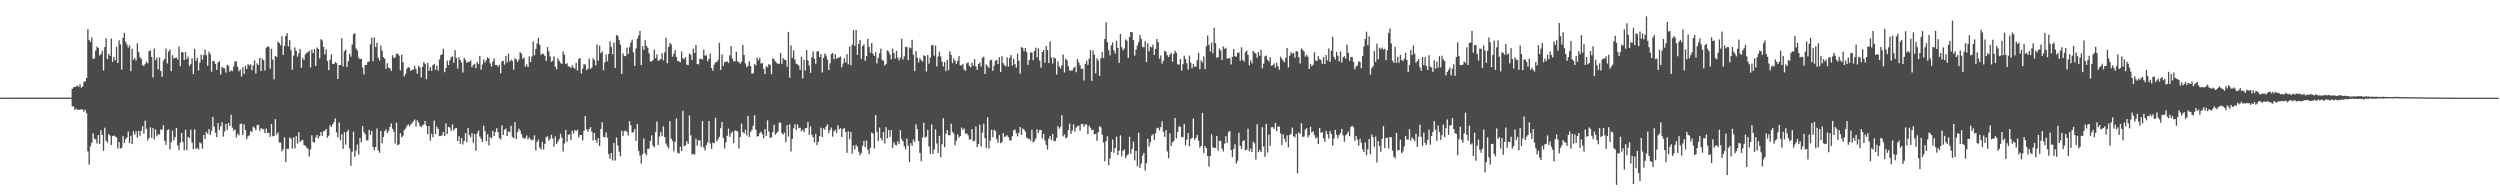 <?xml version="1.0" encoding="UTF-8"?>
<svg xmlns="http://www.w3.org/2000/svg" width="1920" height="150">
  <path d="M0 74.999h1v1.000H0zM1 74.998h1v1.000H1zM2 74.996h1v1.000H2zM3 74.996h1v1.000H3zM4 74.993h1v1.000H4zM5 74.976h1v1.000H5zM6 74.959h1v1.000H6zM7 74.955h1v1.000H7zM8 74.949h1v1.000H8zM9 74.952h1v1.000H9zM10 74.961h1v1.000H10zM11 74.967h1v1.000H11zM12 74.956h1v1.000H12zM13 74.960h1v1.000H13zM14 74.961h1v1.000H14zM15 74.967h1v1.000H15zM16 74.964h1v1.000H16zM17 74.956h1v1.000H17zM18 74.969h1v1.000H18zM19 74.960h1v1.000H19zM20 74.968h1v1.000H20zM21 74.962h1v1.000H21zM22 74.966h1v1.000H22zM23 74.963h1v1.000H23zM24 74.967h1v1.000H24zM25 74.960h1v1.000H25zM26 74.965h1v1.000H26zM27 74.967h1v1.000H27zM28 74.965h1v1.000H28zM29 74.971h1v1.000H29zM30 74.963h1v1.000H30zM31 74.967h1v1.000H31zM32 74.963h1v1.000H32zM33 74.960h1v1.000H33zM34 74.965h1v1.000H34zM35 74.965h1v1.000H35zM36 74.962h1v1.000H36zM37 74.966h1v1.000H37zM38 74.962h1v1.000H38zM39 74.963h1v1.000H39zM40 74.961h1v1.000H40zM41 74.965h1v1.000H41zM42 74.965h1v1.000H42zM43 74.960h1v1.000H43zM44 74.964h1v1.000H44zM45 74.961h1v1.000H45zM46 74.963h1v1.000H46zM47 74.962h1v1.000H47zM48 74.958h1v1.000H48zM49 74.967h1v1.000H49zM50 74.963h1v1.000H50zM51 74.968h1v1.000H51zM52 74.964h1v1.000H52zM53 74.961h1v1.000H53zM54 74.943h1v1.000H54zM55 68.298h1v13.430H55zM56 66.989h1v14.728H56zM57 66.772h1v17.676H57zM58 66.465h1v16.908H58zM59 65.711h1v18.523H59zM60 66.648h1v17.813H60zM61 64.713h1v19.356H61zM62 67.291h1v16.815H62zM63 66.406h1v17.613H63zM64 63.049h1v22.717H64zM65 62.409h1v21.893H65zM66 59.880h1v27.141H66zM67 22.374h1v93.887H67zM68 30.760h1v95.642H68zM69 32.281h1v79.980H69zM70 28.814h1v80.965H70zM71 45.188h1v57.182H71zM72 45.015h1v61.398H72zM73 38.732h1v68.438H73zM74 35.741h1v74.499H74zM75 36.838h1v66.886H75zM76 42.659h1v67.990H76zM77 41.607h1v58.463H77zM78 38.990h1v64.545H78zM79 54.110h1v61.762H79zM80 36.207h1v61.911H80zM81 29.409h1v78.694H81zM82 45.535h1v63.958H82zM83 41.305h1v61.642H83zM84 42.975h1v61.088H84zM85 29.693h1v81.689H85zM86 47.443h1v56.990H86zM87 43.627h1v60.436H87zM88 46.257h1v58.547H88zM89 35.958h1v69.615H89zM90 48.423h1v65.608H90zM91 30.949h1v78.126H91zM92 34.000h1v80.180H92zM93 53.442h1v60.086H93zM94 29.061h1v75.511H94zM95 25.236h1v84.621H95zM96 32.098h1v74.824H96zM97 34.140h1v71.456H97zM98 36.558h1v64.432H98zM99 34.761h1v75.011H99zM100 54.701h1v49.521H100zM101 37.396h1v73.267H101zM102 45.857h1v54.785H102zM103 44.502h1v58.961H103zM104 46.446h1v54.488H104zM105 33.335h1v72.338H105zM106 39.853h1v60.710H106zM107 43.667h1v60.650H107zM108 45.231h1v55.349H108zM109 50.038h1v46.836H109zM110 50.752h1v51.947H110zM111 49.001h1v43.662H111zM112 47.321h1v51.654H112zM113 48.660h1v59.240H113zM114 39.325h1v66.595H114zM115 38.714h1v59.110H115zM116 43.677h1v62.156H116zM117 59.521h1v38.829H117zM118 37.316h1v69.698H118zM119 46.287h1v53.160H119zM120 44.295h1v60.430H120zM121 53.324h1v49.788H121zM122 44.110h1v59.211H122zM123 54.454h1v44.949H123zM124 58.922h1v40.723H124zM125 46.620h1v49.508H125zM126 45.197h1v62.951H126zM127 37.293h1v73.960H127zM128 48.649h1v51.269H128zM129 39.607h1v59.662H129zM130 38.005h1v76.814H130zM131 54.669h1v54.632H131zM132 42.326h1v57.972H132zM133 45.024h1v62.829H133zM134 44.449h1v60.889H134zM135 44.073h1v54.113H135zM136 45.864h1v65.844H136zM137 35.794h1v79.501H137zM138 50.815h1v58.770H138zM139 40.004h1v62.136H139zM140 40.172h1v68.910H140zM141 46.125h1v69.301H141zM142 40.019h1v59.663H142zM143 45.355h1v70.002H143zM144 43.391h1v61.714H144zM145 50.751h1v55.268H145zM146 49.231h1v50.248H146zM147 44.696h1v64.835H147zM148 56.877h1v57.723H148zM149 37.647h1v61.716H149zM150 46.737h1v67.764H150zM151 44.338h1v69.196H151zM152 54.072h1v60.772H152zM153 48.097h1v61.244H153zM154 41.970h1v68.197H154zM155 45.803h1v68.350H155zM156 42.174h1v61.516H156zM157 38.108h1v68.665H157zM158 42.520h1v58.793H158zM159 50.471h1v52.448H159zM160 39.723h1v59.373H160zM161 41.733h1v61.850H161zM162 54.966h1v45.411H162zM163 46.833h1v42.985H163zM164 46.967h1v50.307H164zM165 49.077h1v52.923H165zM166 53.767h1v51.547H166zM167 48.026h1v46.481H167zM168 46.932h1v52.949H168zM169 57.227h1v39.830H169zM170 51.342h1v42.497H170zM171 52.289h1v52.640H171zM172 52.480h1v48.631H172zM173 55.735h1v39.515H173zM174 49.700h1v50.220H174zM175 50.615h1v43.864H175zM176 55.153h1v41.583H176zM177 53.986h1v34.163H177zM178 54.662h1v43.431H178zM179 51.033h1v49.280H179zM180 46.925h1v52.529H180zM181 47.411h1v58.157H181zM182 51.303h1v51.414H182zM183 54.715h1v49.277H183zM184 53.316h1v42.017H184zM185 58.781h1v36.039H185zM186 51.622h1v52.140H186zM187 56.737h1v38.762H187zM188 50.508h1v49.344H188zM189 52.997h1v53.865H189zM190 49.195h1v55.550H190zM191 50.223h1v53.787H191zM192 49.408h1v51.268H192zM193 53.954h1v47.546H193zM194 50.275h1v46.965H194zM195 46.371h1v51.718H195zM196 56.416h1v43.681H196zM197 48.577h1v47.471H197zM198 49.915h1v45.934H198zM199 44.438h1v56.073H199zM200 54.541h1v43.796H200zM201 44.981h1v54.048H201zM202 46.275h1v52.961H202zM203 54.132h1v48.082H203zM204 36.731h1v61.944H204zM205 35.527h1v66.451H205zM206 36.093h1v66.006H206zM207 52.798h1v52.264H207zM208 37.477h1v57.775H208zM209 45.796h1v58.875H209zM210 60.992h1v43.360H210zM211 42.978h1v48.543H211zM212 43.841h1v59.569H212zM213 31.827h1v69.951H213zM214 33.065h1v76.444H214zM215 34.805h1v74.562H215zM216 27.846h1v88.389H216zM217 42.117h1v72.533H217zM218 35.270h1v70.146H218zM219 27.687h1v96.903H219zM220 25.484h1v88.867H220zM221 35.587h1v78.771H221zM222 30.805h1v74.792H222zM223 38.426h1v68.101H223zM224 53.499h1v60.548H224zM225 42.773h1v62.653H225zM226 36.453h1v77.626H226zM227 39.112h1v65.471H227zM228 43.516h1v66.784H228zM229 40.853h1v60.745H229zM230 37.604h1v71.513H230zM231 52.033h1v55.833H231zM232 44.321h1v63.103H232zM233 46.190h1v65.195H233zM234 41.885h1v70.122H234zM235 40.756h1v72.591H235zM236 39.976h1v74.185H236zM237 38.846h1v81.296H237zM238 51.881h1v62.772H238zM239 38.166h1v65.791H239zM240 40.762h1v68.184H240zM241 37.692h1v71.807H241zM242 50.681h1v54.866H242zM243 36.461h1v67.174H243zM244 37.620h1v68.645H244zM245 44.844h1v59.708H245zM246 30.153h1v71.245H246zM247 31.007h1v73.238H247zM248 36.000h1v64.846H248zM249 41.751h1v58.659H249zM250 37.956h1v61.116H250zM251 46.854h1v58.941H251zM252 53.813h1v50.304H252zM253 45.849h1v50.404H253zM254 41.708h1v55.918H254zM255 49.107h1v46.399H255zM256 49.225h1v44.624H256zM257 47.743h1v43.180H257zM258 48.433h1v53.209H258zM259 60.740h1v44.729H259zM260 49.944h1v44.126H260zM261 49.925h1v57.893H261zM262 29.277h1v73.839H262zM263 50.983h1v63.317H263zM264 39.371h1v62.168H264zM265 37.981h1v73.061H265zM266 51.437h1v49.857H266zM267 47.044h1v52.674H267zM268 41.213h1v72.729H268zM269 43.525h1v83.795H269zM270 34.192h1v82.344H270zM271 26.239h1v74.904H271zM272 25.531h1v94.842H272zM273 37.193h1v78.515H273zM274 38.812h1v72.262H274zM275 44.360h1v74.403H275zM276 45.376h1v60.649H276zM277 45.152h1v64.115H277zM278 51.919h1v44.873H278zM279 57.160h1v44.116H279zM280 49.837h1v53.188H280zM281 49.852h1v57.861H281zM282 47.494h1v60.446H282zM283 47.281h1v52.469H283zM284 33.992h1v69.461H284zM285 28.899h1v71.661H285zM286 47.077h1v65.773H286zM287 28.703h1v86.702H287zM288 36.131h1v76.759H288zM289 32.802h1v65.887H289zM290 44.346h1v71.152H290zM291 46.427h1v70.862H291zM292 34.948h1v65.680H292zM293 39.024h1v71.083H293zM294 43.938h1v61.225H294zM295 44.957h1v55.806H295zM296 52.790h1v46.437H296zM297 48.560h1v53.602H297zM298 51.938h1v48.564H298zM299 52.547h1v44.926H299zM300 54.460h1v40.318H300zM301 42.448h1v56.493H301zM302 44.487h1v56.686H302zM303 44.200h1v66.045H303zM304 41.413h1v52.833H304zM305 41.113h1v70.439H305zM306 42.727h1v68.160H306zM307 54.039h1v48.279H307zM308 41.967h1v63.518H308zM309 47.781h1v56.468H309zM310 58.705h1v41.257H310zM311 56.873h1v41.822H311zM312 52.805h1v43.951H312zM313 51.535h1v43.826H313zM314 51.964h1v45.098H314zM315 54.541h1v41.115H315zM316 53.499h1v40.934H316zM317 53.436h1v39.762H317zM318 50.612h1v41.124H318zM319 53.054h1v44.160H319zM320 56.570h1v35.862H320zM321 50.437h1v43.716H321zM322 51.854h1v44.834H322zM323 59.512h1v38.071H323zM324 51.327h1v44.972H324zM325 47.609h1v48.021H325zM326 49.003h1v43.860H326zM327 60.852h1v35.593H327zM328 48.350h1v54.798H328zM329 54.366h1v42.522H329zM330 51.466h1v56.498H330zM331 54.460h1v48.241H331zM332 50.044h1v55.358H332zM333 49.004h1v43.544H333zM334 53.680h1v49.279H334zM335 50.383h1v46.784H335zM336 54.254h1v44.715H336zM337 45.686h1v58.867H337zM338 42.351h1v62.117H338zM339 41.727h1v62.086H339zM340 37.425h1v63.836H340zM341 55.449h1v49.070H341zM342 52.275h1v42.487H342zM343 46.525h1v56.495H343zM344 50.004h1v47.392H344zM345 46.240h1v51.810H345zM346 43.932h1v56.508H346zM347 43.156h1v52.375H347zM348 48.150h1v52.031H348zM349 38.466h1v60.190H349zM350 44.391h1v53.909H350zM351 52.624h1v55.770H351zM352 44.013h1v60.682H352zM353 46.106h1v64.359H353zM354 48.043h1v58.043H354zM355 55.722h1v55.266H355zM356 44.372h1v63.807H356zM357 45.963h1v56.274H357zM358 48.194h1v61.153H358zM359 47.481h1v50.807H359zM360 47.466h1v56.380H360zM361 46.420h1v59.023H361zM362 51.599h1v50.754H362zM363 49.958h1v59.619H363zM364 48.995h1v54.017H364zM365 52.208h1v63.552H365zM366 47.510h1v55.014H366zM367 49.170h1v51.084H367zM368 42.915h1v61.922H368zM369 53.551h1v53.034H369zM370 49.537h1v59.555H370zM371 45.580h1v50.920H371zM372 48.014h1v52.768H372zM373 46.216h1v62.218H373zM374 43.964h1v59.122H374zM375 44.963h1v66.757H375zM376 48.688h1v56.681H376zM377 51.214h1v55.086H377zM378 47.191h1v53.333H378zM379 44.829h1v59.613H379zM380 49.855h1v51.570H380zM381 49.930h1v48.510H381zM382 51.319h1v50.104H382zM383 49.891h1v56.203H383zM384 56.258h1v50.878H384zM385 47.145h1v49.176H385zM386 46.623h1v57.102H386zM387 49.680h1v50.007H387zM388 43.003h1v55.715H388zM389 48.083h1v56.390H389zM390 41.152h1v59.765H390zM391 47.272h1v54.246H391zM392 45.884h1v50.662H392zM393 47.056h1v58.045H393zM394 53.442h1v52.709H394zM395 44.743h1v49.067H395zM396 45.626h1v61.197H396zM397 47.506h1v53.961H397zM398 45.726h1v53.087H398zM399 40.079h1v60.276H399zM400 41.180h1v61.806H400zM401 45.147h1v60.494H401zM402 44.201h1v62.274H402zM403 51.082h1v55.071H403zM404 49.386h1v54.703H404zM405 51.526h1v55.639H405zM406 43.280h1v62.259H406zM407 47.701h1v59.258H407zM408 43.385h1v64.480H408zM409 31.797h1v75.284H409zM410 42.457h1v61.476H410zM411 37.559h1v77.878H411zM412 33.433h1v75.577H412zM413 29.013h1v78.218H413zM414 34.340h1v78.925H414zM415 42.034h1v72.827H415zM416 41.144h1v67.799H416zM417 41.464h1v73.345H417zM418 42.926h1v67.542H418zM419 46.739h1v58.662H419zM420 36.132h1v68.525H420zM421 39.408h1v68.608H421zM422 43.334h1v63.273H422zM423 47.468h1v56.069H423zM424 46.591h1v59.799H424zM425 43.339h1v69.294H425zM426 51.271h1v53.539H426zM427 53.193h1v57.470H427zM428 44.741h1v63.957H428zM429 46.681h1v60.224H429zM430 48.161h1v54.616H430zM431 49.135h1v56.518H431zM432 39.545h1v76.754H432zM433 42.031h1v68.224H433zM434 49.188h1v50.556H434zM435 48.479h1v60.449H435zM436 51.006h1v52.487H436zM437 51.098h1v52.073H437zM438 52.170h1v55.302H438zM439 50.172h1v50.211H439zM440 51.831h1v50.777H440zM441 52.675h1v47.093H441zM442 48.175h1v52.684H442zM443 54.141h1v45.544H443zM444 45.323h1v60.302H444zM445 44.628h1v58.961H445zM446 56.427h1v47.255H446zM447 52.624h1v55.297H447zM448 49.361h1v51.155H448zM449 49.503h1v39.654H449zM450 53.848h1v45.550H450zM451 52.827h1v48.325H451zM452 45.094h1v54.043H452zM453 52.855h1v44.834H453zM454 51.914h1v49.239H454zM455 44.824h1v63.073H455zM456 46.180h1v55.899H456zM457 50.219h1v57.275H457zM458 34.137h1v75.514H458zM459 46.538h1v59.592H459zM460 35.052h1v77.088H460zM461 40.831h1v58.262H461zM462 39.524h1v54.387H462zM463 53.959h1v51.127H463zM464 47.853h1v57.658H464zM465 41.833h1v59.901H465zM466 47.116h1v58.611H466zM467 41.399h1v76.928H467zM468 31.894h1v90.111H468zM469 36.100h1v81.393H469zM470 41.724h1v81.508H470zM471 32.616h1v77.148H471zM472 52.198h1v71.126H472zM473 26.795h1v78.831H473zM474 27.611h1v84.063H474zM475 30.796h1v85.673H475zM476 34.327h1v85.711H476zM477 56.831h1v43.548H477zM478 41.025h1v63.434H478zM479 43.072h1v57.637H479zM480 43.114h1v57.084H480zM481 36.523h1v64.833H481zM482 41.458h1v62.539H482zM483 36.242h1v56.899H483zM484 32.698h1v63.574H484zM485 30.407h1v71.460H485zM486 40.251h1v61.209H486zM487 50.653h1v48.296H487zM488 37.250h1v71.031H488zM489 29.649h1v65.567H489zM490 27.342h1v88.581H490zM491 23.717h1v95.735H491zM492 50.035h1v75.668H492zM493 35.434h1v83.157H493zM494 38.232h1v68.051H494zM495 30.821h1v86.851H495zM496 35.211h1v84.090H496zM497 36.678h1v77.601H497zM498 40.962h1v73.219H498zM499 47.166h1v61.106H499zM500 47.235h1v56.679H500zM501 46.054h1v65.678H501zM502 38.088h1v75.100H502zM503 44.687h1v56.811H503zM504 41.707h1v51.645H504zM505 46.737h1v64.661H505zM506 46.252h1v58.666H506zM507 45.302h1v55.967H507zM508 40.917h1v63.599H508zM509 46.349h1v50.750H509zM510 40.177h1v65.065H510zM511 28.950h1v81.357H511zM512 48.591h1v63.750H512zM513 36.012h1v77.866H513zM514 33.004h1v60.059H514zM515 34.129h1v72.300H515zM516 43.513h1v64.728H516zM517 41.270h1v75.004H517zM518 38.376h1v70.583H518zM519 43.778h1v47.199H519zM520 46.773h1v70.634H520zM521 47.132h1v70.856H521zM522 47.835h1v64.864H522zM523 39.572h1v76.465H523zM524 44.672h1v40.375H524zM525 45.476h1v66.878H525zM526 43.845h1v67.807H526zM527 49.629h1v58.760H527zM528 50.020h1v60.490H528zM529 41.154h1v47.593H529zM530 42.042h1v61.729H530zM531 46.034h1v72.579H531zM532 37.266h1v80.928H532zM533 40.726h1v77.951H533zM534 34.501h1v72.027H534zM535 49.133h1v62.756H535zM536 49.435h1v58.392H536zM537 45.058h1v62.693H537zM538 45.211h1v67.578H538zM539 45.757h1v47.266H539zM540 38.088h1v75.116H540zM541 42.715h1v72.807H541zM542 42.473h1v68.970H542zM543 47.093h1v62.298H543zM544 45.256h1v47.747H544zM545 41.156h1v69.086H545zM546 52.218h1v62.132H546zM547 54.341h1v55.150H547zM548 49.612h1v60.448H548zM549 47.922h1v42.530H549zM550 47.606h1v61.013H550zM551 46.089h1v60.943H551zM552 32.895h1v72.148H552zM553 53.712h1v44.698H553zM554 41.753h1v51.951H554zM555 50.509h1v55.513H555zM556 47.668h1v66.411H556zM557 47.618h1v61.815H557zM558 46.992h1v57.325H558zM559 48.384h1v50.452H559zM560 42.539h1v62.506H560zM561 35.306h1v67.183H561zM562 44.978h1v56.172H562zM563 47.123h1v62.742H563zM564 47.112h1v53.030H564zM565 39.766h1v60.749H565zM566 47.085h1v53.900H566zM567 47.813h1v66.162H567zM568 48.968h1v56.317H568zM569 47.269h1v47.716H569zM570 34.551h1v66.824H570zM571 42.263h1v60.352H571zM572 48.739h1v50.850H572zM573 51.646h1v52.368H573zM574 50.380h1v38.586H574zM575 46.999h1v58.155H575zM576 50.732h1v50.510H576zM577 56.655h1v42.977H577zM578 56.259h1v40.334H578zM579 49.247h1v39.303H579zM580 50.249h1v49.345H580zM581 44.136h1v60.743H581zM582 46.296h1v58.279H582zM583 44.517h1v57.787H583zM584 48.806h1v52.270H584zM585 48.417h1v54.685H585zM586 52.767h1v53.348H586zM587 56.888h1v42.298H587zM588 50.923h1v53.495H588zM589 51.680h1v40.738H589zM590 49.228h1v51.794H590zM591 49.867h1v55.978H591zM592 56.920h1v48.593H592zM593 44.795h1v56.624H593zM594 45.514h1v50.244H594zM595 47.177h1v56.247H595zM596 48.153h1v54.046H596zM597 49.263h1v51.703H597zM598 48.848h1v45.237H598zM599 40.730h1v53.402H599zM600 49.054h1v53.214H600zM601 44.745h1v58.585H601zM602 45.733h1v56.058H602zM603 46.171h1v63.126H603zM604 51.301h1v44.819H604zM605 24.485h1v80.445H605zM606 59.627h1v35.833H606zM607 34.887h1v81.477H607zM608 44.523h1v62.151H608zM609 38.670h1v59.901H609zM610 45.692h1v49.729H610zM611 48.888h1v51.007H611zM612 49.402h1v46.052H612zM613 50.432h1v48.044H613zM614 53.723h1v44.349H614zM615 43.693h1v57.098H615zM616 60.303h1v39.287H616zM617 45.880h1v55.582H617zM618 54.153h1v44.368H618zM619 38.509h1v59.838H619zM620 46.309h1v47.325H620zM621 50.242h1v53.209H621zM622 55.937h1v41.146H622zM623 43.992h1v59.531H623zM624 39.457h1v65.908H624zM625 45.202h1v64.091H625zM626 49.021h1v53.730H626zM627 39.708h1v71.815H627zM628 39.096h1v69.897H628zM629 43.847h1v60.773H629zM630 41.547h1v56.531H630zM631 55.662h1v49.569H631zM632 44.408h1v54.175H632zM633 41.064h1v58.578H633zM634 42.587h1v54.593H634zM635 45.712h1v49.841H635zM636 53.740h1v48.557H636zM637 48.623h1v51.231H637zM638 41.451h1v56.499H638zM639 40.691h1v64.291H639zM640 45.497h1v55.438H640zM641 41.564h1v58.123H641zM642 45.121h1v57.100H642zM643 44.443h1v51.831H643zM644 44.096h1v55.228H644zM645 43.334h1v55.137H645zM646 51.745h1v53.428H646zM647 48.739h1v50.399H647zM648 44.631h1v53.626H648zM649 47.967h1v53.309H649zM650 41.500h1v75.834H650zM651 49.361h1v51.485H651zM652 35.849h1v71.078H652zM653 50.126h1v51.317H653zM654 34.427h1v83.583H654zM655 23.171h1v88.572H655zM656 35.167h1v79.650H656zM657 22.945h1v88.281H657zM658 42.131h1v70.435H658zM659 33.760h1v82.797H659zM660 30.690h1v88.665H660zM661 45.246h1v72.306H661zM662 35.369h1v76.599H662zM663 34.052h1v74.161H663zM664 46.762h1v66.295H664zM665 43.115h1v64.870H665zM666 29.795h1v85.186H666zM667 36.028h1v82.300H667zM668 40.405h1v73.075H668zM669 33.149h1v68.575H669zM670 41.232h1v61.464H670zM671 43.003h1v71.028H671zM672 40.027h1v48.344H672zM673 48.685h1v52.760H673zM674 44.427h1v63.837H674zM675 40.939h1v57.026H675zM676 37.400h1v68.617H676zM677 45.912h1v62.000H677zM678 46.755h1v54.654H678zM679 50.275h1v59.820H679zM680 49.195h1v48.555H680zM681 38.643h1v67.606H681zM682 39.462h1v60.320H682zM683 41.832h1v63.284H683zM684 45.500h1v54.356H684zM685 37.345h1v76.194H685zM686 40.683h1v68.640H686zM687 45.028h1v66.194H687zM688 38.972h1v72.636H688zM689 44.220h1v64.306H689zM690 46.346h1v64.194H690zM691 44.293h1v55.734H691zM692 29.769h1v77.071H692zM693 45.736h1v62.702H693zM694 43.245h1v69.088H694zM695 35.898h1v78.864H695zM696 36.248h1v70.159H696zM697 46.134h1v65.680H697zM698 36.473h1v88.016H698zM699 37.045h1v72.973H699zM700 30.514h1v81.595H700zM701 42.098h1v65.019H701zM702 54.615h1v54.342H702zM703 39.138h1v56.360H703zM704 44.182h1v55.004H704zM705 47.879h1v60.446H705zM706 44.667h1v72.730H706zM707 46.186h1v77.655H707zM708 47.345h1v58.348H708zM709 42.441h1v51.815H709zM710 42.980h1v62.767H710zM711 54.860h1v50.146H711zM712 42.215h1v57.456H712zM713 48.848h1v63.707H713zM714 44.211h1v74.016H714zM715 34.793h1v60.792H715zM716 34.673h1v83.460H716zM717 42.805h1v71.961H717zM718 34.979h1v64.385H718zM719 50.953h1v59.216H719zM720 43.350h1v74.079H720zM721 39.698h1v64.685H721zM722 43.316h1v77.438H722zM723 47.399h1v63.410H723zM724 51.045h1v39.746H724zM725 47.563h1v65.486H725zM726 54.693h1v47.997H726zM727 46.022h1v53.826H727zM728 53.957h1v49.829H728zM729 39.335h1v64.591H729zM730 42.173h1v52.836H730zM731 48.471h1v52.783H731zM732 44.875h1v57.574H732zM733 46.739h1v64.899H733zM734 49.101h1v58.980H734zM735 46.679h1v56.512H735zM736 43.080h1v62.746H736zM737 50.232h1v54.270H737zM738 50.111h1v47.803H738zM739 49.216h1v50.528H739zM740 53.374h1v45.308H740zM741 54.400h1v48.329H741zM742 48.633h1v53.799H742zM743 47.923h1v56.000H743zM744 50.578h1v56.515H744zM745 51.740h1v55.409H745zM746 48.005h1v51.186H746zM747 50.511h1v58.099H747zM748 45.435h1v62.639H748zM749 50.940h1v46.241H749zM750 53.629h1v59.388H750zM751 49.137h1v61.450H751zM752 47.949h1v47.849H752zM753 51.112h1v61.504H753zM754 44.394h1v57.458H754zM755 43.525h1v51.522H755zM756 56.850h1v49.255H756zM757 49.389h1v64.215H757zM758 50.828h1v39.275H758zM759 52.173h1v61.922H759zM760 46.371h1v61.627H760zM761 45.866h1v53.761H761zM762 54.393h1v50.971H762zM763 50.399h1v49.224H763zM764 46.613h1v53.920H764zM765 46.025h1v60.863H765zM766 49.164h1v60.415H766zM767 43.940h1v59.871H767zM768 55.222h1v54.817H768zM769 43.122h1v66.031H769zM770 48.410h1v53.821H770zM771 50.074h1v55.093H771zM772 51.048h1v53.769H772zM773 44.016h1v59.817H773zM774 51.103h1v54.287H774zM775 44.352h1v63.619H775zM776 42.256h1v65.351H776zM777 50.399h1v54.143H777zM778 45.155h1v54.962H778zM779 49.245h1v50.240H779zM780 51.958h1v50.420H780zM781 41.121h1v63.686H781zM782 46.729h1v55.303H782zM783 56.650h1v40.848H783zM784 36.022h1v67.633H784zM785 36.927h1v61.774H785zM786 39.380h1v60.088H786zM787 36.799h1v64.266H787zM788 40.012h1v65.610H788zM789 49.764h1v56.821H789zM790 46.144h1v60.381H790zM791 40.211h1v67.857H791zM792 40.495h1v59.141H792zM793 46.211h1v63.238H793zM794 39.214h1v69.176H794zM795 36.613h1v69.795H795zM796 44.214h1v55.092H796zM797 37.143h1v64.974H797zM798 46.535h1v53.309H798zM799 51.969h1v47.827H799zM800 39.910h1v66.495H800zM801 38.469h1v64.352H801zM802 48.118h1v59.770H802zM803 35.352h1v75.910H803zM804 38.412h1v76.487H804zM805 48.313h1v58.185H805zM806 31.847h1v72.645H806zM807 44.147h1v63.437H807zM808 48.795h1v54.054H808zM809 43.976h1v64.399H809zM810 44.930h1v63.425H810zM811 57.224h1v48.654H811zM812 47.152h1v49.730H812zM813 51.005h1v47.787H813zM814 52.656h1v44.830H814zM815 50.201h1v38.350H815zM816 41.897h1v62.795H816zM817 55.638h1v47.644H817zM818 44.947h1v61.284H818zM819 46.304h1v59.153H819zM820 50.849h1v49.064H820zM821 54.226h1v40.737H821zM822 54.110h1v48.767H822zM823 54.151h1v46.164H823zM824 52.228h1v43.235H824zM825 51.132h1v49.859H825zM826 55.436h1v42.549H826zM827 45.328h1v51.534H827zM828 47.945h1v48.544H828zM829 50.131h1v50.326H829zM830 52.951h1v42.342H830zM831 52.810h1v42.323H831zM832 61.843h1v35.501H832zM833 49.141h1v46.473H833zM834 46.570h1v49.080H834zM835 49.812h1v53.210H835zM836 44.926h1v51.647H836zM837 38.340h1v59.774H837zM838 62.067h1v38.032H838zM839 38.742h1v60.837H839zM840 42.062h1v61.058H840zM841 56.296h1v46.572H841zM842 44.762h1v63.366H842zM843 46.504h1v55.018H843zM844 58.275h1v38.661H844zM845 44.780h1v53.057H845zM846 40.063h1v63.425H846zM847 44.538h1v64.871H847zM848 29.931h1v93.927H848zM849 17.111h1v91.251H849zM850 32.334h1v72.395H850zM851 38.585h1v88.305H851zM852 42.519h1v79.311H852zM853 34.790h1v81.802H853zM854 32.666h1v74.602H854zM855 38.708h1v78.646H855zM856 41.062h1v72.598H856zM857 31.315h1v73.644H857zM858 36.841h1v82.199H858zM859 48.219h1v67.470H859zM860 26.079h1v77.896H860zM861 36.266h1v83.862H861zM862 38.646h1v77.246H862zM863 37.238h1v77.489H863zM864 30.309h1v91.198H864zM865 31.294h1v88.123H865zM866 44.443h1v74.110H866zM867 28.380h1v76.707H867zM868 24.580h1v93.456H868zM869 24.769h1v89.391H869zM870 30.881h1v77.914H870zM871 42.632h1v80.562H871zM872 38.144h1v77.792H872zM873 35.010h1v92.710H873zM874 32.399h1v69.583H874zM875 26.935h1v102.049H875zM876 29.855h1v95.805H876zM877 35.977h1v83.566H877zM878 36.395h1v81.039H878zM879 31.630h1v99.396H879zM880 47.658h1v77.663H880zM881 33.218h1v73.332H881zM882 39.317h1v73.221H882zM883 35.823h1v73.432H883zM884 36.381h1v67.818H884zM885 34.307h1v68.768H885zM886 42.261h1v65.391H886zM887 37.524h1v64.832H887zM888 29.876h1v68.696H888zM889 32.345h1v65.681H889zM890 45.081h1v55.173H890zM891 42.570h1v55.140H891zM892 48.802h1v44.421H892zM893 46.583h1v54.765H893zM894 39.047h1v66.023H894zM895 39.768h1v60.198H895zM896 42.416h1v73.866H896zM897 43.710h1v77.790H897zM898 41.951h1v60.545H898zM899 40.611h1v71.586H899zM900 47.431h1v61.886H900zM901 41.364h1v66.830H901zM902 38.952h1v51.650H902zM903 40.567h1v65.710H903zM904 49.289h1v52.052H904zM905 49.651h1v47.428H905zM906 45.246h1v52.103H906zM907 54.152h1v51.118H907zM908 49.297h1v56.066H908zM909 42.714h1v52.395H909zM910 45.319h1v66.207H910zM911 48.519h1v58.727H911zM912 53.499h1v48.705H912zM913 42.697h1v69.646H913zM914 48.109h1v58.748H914zM915 52.474h1v53.419H915zM916 49.247h1v41.658H916zM917 51.094h1v56.338H917zM918 51.204h1v54.686H918zM919 46.275h1v57.372H919zM920 40.560h1v67.481H920zM921 53.189h1v60.248H921zM922 46.377h1v65.670H922zM923 48.019h1v38.690H923zM924 43.443h1v74.037H924zM925 53.088h1v59.123H925zM926 35.415h1v78.288H926zM927 27.275h1v92.511H927zM928 34.401h1v93.561H928zM929 39.569h1v80.206H929zM930 32.616h1v70.525H930zM931 40.971h1v72.248H931zM932 21.288h1v92.308H932zM933 33.079h1v80.506H933zM934 44.239h1v60.121H934zM935 43.992h1v71.558H935zM936 37.364h1v70.773H936zM937 38.737h1v69.482H937zM938 46.072h1v68.104H938zM939 35.687h1v80.615H939zM940 37.547h1v72.739H940zM941 36.681h1v67.898H941zM942 45.071h1v64.701H942zM943 44.673h1v56.929H943zM944 44.719h1v55.780H944zM945 49.474h1v65.774H945zM946 43.671h1v77.125H946zM947 37.657h1v76.657H947zM948 43.203h1v67.647H948zM949 43.557h1v82.050H949zM950 40.597h1v82.879H950zM951 40.258h1v61.756H951zM952 46.708h1v65.312H952zM953 36.296h1v78.079H953zM954 45.914h1v62.508H954zM955 47.303h1v60.368H955zM956 40.111h1v75.270H956zM957 38.842h1v76.111H957zM958 42.117h1v56.675H958zM959 50.144h1v66.096H959zM960 46.324h1v67.753H960zM961 48.602h1v68.151H961zM962 39.180h1v69.646H962zM963 40.375h1v69.719H963zM964 41.147h1v81.443H964zM965 44.294h1v51.183H965zM966 40.006h1v76.892H966zM967 42.839h1v72.366H967zM968 38.122h1v78.663H968zM969 52.503h1v45.234H969zM970 48.952h1v63.731H970zM971 43.221h1v77.243H971zM972 42.696h1v52.438H972zM973 45.922h1v71.142H973zM974 47.227h1v56.245H974zM975 43.936h1v68.117H975zM976 50.500h1v47.259H976zM977 50.036h1v47.572H977zM978 48.709h1v50.263H978zM979 51.960h1v42.386H979zM980 48.215h1v52.517H980zM981 50.818h1v46.317H981zM982 53.547h1v43.704H982zM983 43.514h1v59.057H983zM984 45.158h1v66.089H984zM985 46.672h1v56.645H985zM986 47.886h1v58.690H986zM987 44.394h1v64.767H987zM988 36.879h1v67.166H988zM989 51.743h1v61.379H989zM990 42.785h1v60.900H990zM991 40.080h1v62.729H991zM992 41.316h1v56.692H992zM993 40.481h1v64.170H993zM994 44.321h1v61.248H994zM995 39.164h1v63.670H995zM996 39.616h1v93.625H996zM997 43.926h1v57.740H997zM998 48.814h1v53.987H998zM999 37.129h1v57.518H999zM1000 38.205h1v66.892H1000zM1001 39.488h1v65.442H1001zM1002 43.437h1v56.121H1002zM1003 42.135h1v56.267H1003zM1004 43.589h1v61.953H1004zM1005 53.041h1v50.920H1005zM1006 49.113h1v48.310H1006zM1007 50.839h1v50.977H1007zM1008 49.685h1v51.069H1008zM1009 40.148h1v63.644H1009zM1010 46.430h1v59.942H1010zM1011 46.829h1v58.625H1011zM1012 43.041h1v67.586H1012zM1013 45.528h1v52.746H1013zM1014 45.981h1v56.050H1014zM1015 49.054h1v52.433H1015zM1016 43.859h1v62.496H1016zM1017 49.117h1v59.795H1017zM1018 42.227h1v58.328H1018zM1019 46.405h1v56.520H1019zM1020 37.233h1v69.277H1020zM1021 47.497h1v53.130H1021zM1022 38.961h1v63.938H1022zM1023 28.326h1v83.516H1023zM1024 43.607h1v62.798H1024zM1025 45.716h1v54.005H1025zM1026 39.811h1v63.684H1026zM1027 42.808h1v63.434H1027zM1028 47.146h1v56.696H1028zM1029 39.482h1v62.665H1029zM1030 48.098h1v50.938H1030zM1031 44.071h1v59.975H1031zM1032 43.179h1v65.660H1032zM1033 45.062h1v58.920H1033zM1034 34.324h1v68.610H1034zM1035 40.500h1v60.536H1035zM1036 46.821h1v57.687H1036zM1037 43.666h1v53.845H1037zM1038 43.953h1v52.622H1038zM1039 47.550h1v50.286H1039zM1040 53.184h1v54.880H1040zM1041 51.219h1v53.193H1041zM1042 50.235h1v57.101H1042zM1043 47.071h1v64.664H1043zM1044 47.722h1v58.839H1044zM1045 52.434h1v57.216H1045zM1046 43.089h1v71.641H1046zM1047 35.739h1v81.008H1047zM1048 29.941h1v79.520H1048zM1049 24.358h1v94.910H1049zM1050 34.801h1v79.980H1050zM1051 27.972h1v78.830H1051zM1052 57.229h1v61.258H1052zM1053 52.396h1v50.952H1053zM1054 50.968h1v54.394H1054zM1055 39.321h1v73.420H1055zM1056 47.498h1v57.410H1056zM1057 33.470h1v91.306H1057zM1058 45.510h1v62.837H1058zM1059 36.597h1v75.613H1059zM1060 37.778h1v78.846H1060zM1061 36.531h1v70.133H1061zM1062 38.072h1v58.767H1062zM1063 37.460h1v76.308H1063zM1064 46.245h1v59.664H1064zM1065 38.582h1v67.270H1065zM1066 25.306h1v88.747H1066zM1067 21.936h1v83.264H1067zM1068 33.400h1v72.128H1068zM1069 46.536h1v69.142H1069zM1070 48.236h1v72.104H1070zM1071 35.936h1v85.738H1071zM1072 48.252h1v53.875H1072zM1073 43.508h1v71.977H1073zM1074 48.136h1v67.104H1074zM1075 42.210h1v65.049H1075zM1076 46.025h1v71.625H1076zM1077 46.966h1v69.301H1077zM1078 45.112h1v67.224H1078zM1079 40.562h1v63.787H1079zM1080 46.083h1v61.110H1080zM1081 55.261h1v52.073H1081zM1082 49.964h1v49.278H1082zM1083 38.465h1v69.498H1083zM1084 42.218h1v63.208H1084zM1085 34.952h1v71.975H1085zM1086 41.204h1v67.296H1086zM1087 48.234h1v54.479H1087zM1088 46.906h1v65.935H1088zM1089 45.251h1v59.703H1089zM1090 51.644h1v44.042H1090zM1091 54.285h1v50.790H1091zM1092 43.764h1v68.192H1092zM1093 49.976h1v51.848H1093zM1094 43.885h1v65.875H1094zM1095 50.810h1v60.518H1095zM1096 53.709h1v53.652H1096zM1097 42.414h1v57.109H1097zM1098 51.069h1v60.064H1098zM1099 51.855h1v52.646H1099zM1100 55.225h1v46.033H1100zM1101 46.233h1v46.781H1101zM1102 52.708h1v46.957H1102zM1103 47.266h1v61.041H1103zM1104 52.036h1v44.359H1104zM1105 43.170h1v58.248H1105zM1106 51.718h1v55.685H1106zM1107 42.761h1v61.004H1107zM1108 45.747h1v49.893H1108zM1109 46.798h1v58.616H1109zM1110 57.931h1v40.503H1110zM1111 55.301h1v36.460H1111zM1112 53.698h1v49.877H1112zM1113 51.866h1v44.716H1113zM1114 57.950h1v38.084H1114zM1115 52.683h1v37.964H1115zM1116 49.297h1v49.785H1116zM1117 58.289h1v44.076H1117zM1118 43.792h1v59.078H1118zM1119 32.562h1v86.736H1119zM1120 43.132h1v63.748H1120zM1121 49.866h1v47.385H1121zM1122 50.057h1v57.323H1122zM1123 49.634h1v59.932H1123zM1124 47.086h1v55.527H1124zM1125 48.473h1v38.123H1125zM1126 36.328h1v67.319H1126zM1127 49.920h1v58.101H1127zM1128 32.986h1v63.530H1128zM1129 32.603h1v78.429H1129zM1130 23.749h1v86.392H1130zM1131 40.400h1v79.366H1131zM1132 34.672h1v67.204H1132zM1133 34.556h1v88.881H1133zM1134 41.481h1v70.458H1134zM1135 46.474h1v60.710H1135zM1136 37.214h1v77.840H1136zM1137 37.535h1v79.824H1137zM1138 52.096h1v62.206H1138zM1139 34.939h1v64.540H1139zM1140 38.895h1v93.518H1140zM1141 48.209h1v76.313H1141zM1142 39.072h1v66.336H1142zM1143 28.756h1v92.074H1143zM1144 32.532h1v93.872H1144zM1145 51.651h1v58.981H1145zM1146 42.139h1v68.362H1146zM1147 31.150h1v87.028H1147zM1148 53.775h1v66.284H1148zM1149 36.413h1v62.202H1149zM1150 30.999h1v75.710H1150zM1151 43.626h1v61.709H1151zM1152 54.774h1v59.317H1152zM1153 40.153h1v65.814H1153zM1154 40.600h1v78.266H1154zM1155 42.082h1v66.856H1155zM1156 33.815h1v64.144H1156zM1157 41.886h1v71.549H1157zM1158 41.073h1v67.827H1158zM1159 48.663h1v60.568H1159zM1160 36.972h1v68.004H1160zM1161 45.271h1v68.924H1161zM1162 52.660h1v59.541H1162zM1163 44.092h1v55.305H1163zM1164 45.684h1v61.988H1164zM1165 46.161h1v58.956H1165zM1166 53.616h1v61.866H1166zM1167 34.967h1v63.312H1167zM1168 41.471h1v70.726H1168zM1169 53.909h1v52.491H1169zM1170 45.836h1v43.588H1170zM1171 45.780h1v61.826H1171zM1172 47.680h1v57.282H1172zM1173 51.167h1v52.529H1173zM1174 44.929h1v49.083H1174zM1175 53.487h1v48.653H1175zM1176 51.946h1v54.836H1176zM1177 53.623h1v45.531H1177zM1178 54.999h1v54.492H1178zM1179 47.574h1v66.233H1179zM1180 50.345h1v68.292H1180zM1181 34.696h1v81.113H1181zM1182 41.541h1v79.515H1182zM1183 37.348h1v85.557H1183zM1184 33.066h1v78.954H1184zM1185 47.800h1v67.042H1185zM1186 45.007h1v65.880H1186zM1187 46.978h1v63.473H1187zM1188 41.976h1v61.995H1188zM1189 45.465h1v65.816H1189zM1190 39.560h1v69.057H1190zM1191 42.301h1v70.331H1191zM1192 44.106h1v70.841H1192zM1193 31.782h1v92.147H1193zM1194 34.445h1v72.380H1194zM1195 30.922h1v72.299H1195zM1196 38.884h1v68.448H1196zM1197 17.639h1v100.144H1197zM1198 27.854h1v85.643H1198zM1199 34.257h1v77.358H1199zM1200 24.708h1v82.788H1200zM1201 37.010h1v72.020H1201zM1202 41.477h1v68.160H1202zM1203 46.723h1v65.300H1203zM1204 43.902h1v59.763H1204zM1205 39.285h1v61.611H1205zM1206 31.515h1v82.704H1206zM1207 45.680h1v57.178H1207zM1208 46.743h1v63.644H1208zM1209 49.937h1v53.248H1209zM1210 42.932h1v66.883H1210zM1211 47.476h1v56.972H1211zM1212 39.289h1v62.834H1212zM1213 41.635h1v72.023H1213zM1214 26.921h1v80.159H1214zM1215 40.378h1v71.435H1215zM1216 33.828h1v82.636H1216zM1217 49.862h1v49.689H1217zM1218 43.770h1v61.322H1218zM1219 49.407h1v55.018H1219zM1220 48.371h1v49.499H1220zM1221 39.250h1v59.748H1221zM1222 42.480h1v61.835H1222zM1223 35.499h1v71.355H1223zM1224 58.462h1v42.601H1224zM1225 45.883h1v57.818H1225zM1226 50.090h1v57.516H1226zM1227 53.731h1v57.119H1227zM1228 48.662h1v49.802H1228zM1229 54.151h1v51.061H1229zM1230 45.600h1v58.681H1230zM1231 44.857h1v53.335H1231zM1232 44.970h1v58.765H1232zM1233 43.260h1v70.986H1233zM1234 48.759h1v55.750H1234zM1235 42.046h1v55.706H1235zM1236 52.856h1v56.207H1236zM1237 51.163h1v49.859H1237zM1238 49.738h1v51.845H1238zM1239 31.732h1v82.086H1239zM1240 27.430h1v87.373H1240zM1241 32.886h1v109.102H1241zM1242 40.062h1v77.608H1242zM1243 43.026h1v75.011H1243zM1244 39.840h1v65.107H1244zM1245 34.199h1v82.187H1245zM1246 35.030h1v78.937H1246zM1247 22.558h1v107.681H1247zM1248 37.452h1v73.280H1248zM1249 17.855h1v101.373H1249zM1250 26.691h1v86.702H1250zM1251 36.785h1v72.464H1251zM1252 32.474h1v93.130H1252zM1253 32.749h1v86.967H1253zM1254 21.356h1v119.991H1254zM1255 34.572h1v85.652H1255zM1256 25.508h1v103.703H1256zM1257 26.289h1v89.592H1257zM1258 35.369h1v97.701H1258zM1259 24.229h1v114.872H1259zM1260 29.637h1v76.298H1260zM1261 25.647h1v90.812H1261zM1262 30.274h1v98.452H1262zM1263 26.729h1v96.741H1263zM1264 12.502h1v105.368H1264zM1265 31.369h1v69.754H1265zM1266 36.205h1v83.444H1266zM1267 40.457h1v83.280H1267zM1268 44.573h1v79.704H1268zM1269 28.753h1v99.528H1269zM1270 26.940h1v71.618H1270zM1271 45.469h1v77.606H1271zM1272 44.979h1v69.914H1272zM1273 53.709h1v50.180H1273zM1274 38.118h1v64.504H1274zM1275 49.988h1v43.946H1275zM1276 38.898h1v65.540H1276zM1277 29.887h1v76.656H1277zM1278 36.625h1v78.551H1278zM1279 33.240h1v91.342H1279zM1280 16.772h1v88.680H1280zM1281 24.146h1v94.371H1281zM1282 23.907h1v88.851H1282zM1283 56.782h1v54.082H1283zM1284 29.322h1v90.557H1284zM1285 27.816h1v89.981H1285zM1286 28.880h1v82.391H1286zM1287 33.260h1v75.186H1287zM1288 43.197h1v74.256H1288zM1289 32.160h1v72.369H1289zM1290 30.575h1v81.151H1290zM1291 32.401h1v87.065H1291zM1292 22.645h1v87.596H1292zM1293 54.076h1v52.925H1293zM1294 37.935h1v76.844H1294zM1295 45.454h1v55.888H1295zM1296 26.622h1v76.881H1296zM1297 44.681h1v59.465H1297zM1298 42.281h1v66.490H1298zM1299 40.173h1v66.232H1299zM1300 29.237h1v82.649H1300zM1301 26.902h1v92.157H1301zM1302 44.170h1v74.266H1302zM1303 35.481h1v78.197H1303zM1304 32.506h1v76.452H1304zM1305 29.466h1v74.868H1305zM1306 33.998h1v78.943H1306zM1307 38.202h1v79.045H1307zM1308 52.475h1v53.553H1308zM1309 34.687h1v71.676H1309zM1310 33.743h1v69.583H1310zM1311 37.405h1v74.383H1311zM1312 39.340h1v79.712H1312zM1313 51.103h1v67.482H1313zM1314 28.679h1v96.495H1314zM1315 31.448h1v75.549H1315zM1316 31.146h1v82.311H1316zM1317 44.540h1v67.387H1317zM1318 45.608h1v66.016H1318zM1319 40.481h1v72.606H1319zM1320 30.302h1v69.290H1320zM1321 37.303h1v74.194H1321zM1322 24.281h1v97.007H1322zM1323 51.215h1v67.079H1323zM1324 34.808h1v81.175H1324zM1325 37.156h1v65.464H1325zM1326 36.082h1v98.441H1326zM1327 36.233h1v77.317H1327zM1328 47.890h1v64.130H1328zM1329 43.076h1v77.057H1329zM1330 36.113h1v62.829H1330zM1331 39.696h1v63.538H1331zM1332 41.233h1v76.531H1332zM1333 43.277h1v72.829H1333zM1334 37.497h1v76.329H1334zM1335 30.402h1v79.320H1335zM1336 41.245h1v68.988H1336zM1337 42.089h1v75.527H1337zM1338 38.564h1v75.344H1338zM1339 37.079h1v73.392H1339zM1340 34.428h1v69.016H1340zM1341 43.282h1v84.966H1341zM1342 47.342h1v57.978H1342zM1343 49.429h1v63.875H1343zM1344 55.870h1v53.203H1344zM1345 48.794h1v47.346H1345zM1346 54.352h1v47.793H1346zM1347 44.920h1v71.919H1347zM1348 51.850h1v53.366H1348zM1349 43.911h1v71.639H1349zM1350 41.291h1v67.251H1350zM1351 38.658h1v73.431H1351zM1352 39.391h1v77.568H1352zM1353 42.108h1v85.742H1353zM1354 33.269h1v89.172H1354zM1355 31.145h1v89.403H1355zM1356 41.437h1v61.016H1356zM1357 43.640h1v62.786H1357zM1358 48.805h1v54.367H1358zM1359 53.950h1v54.858H1359zM1360 51.193h1v48.645H1360zM1361 50.376h1v47.802H1361zM1362 51.119h1v59.270H1362zM1363 45.625h1v62.254H1363zM1364 47.473h1v59.528H1364zM1365 49.205h1v52.395H1365zM1366 47.439h1v48.556H1366zM1367 38.952h1v67.618H1367zM1368 49.916h1v63.448H1368zM1369 42.889h1v58.328H1369zM1370 55.608h1v51.409H1370zM1371 49.445h1v49.039H1371zM1372 50.739h1v51.772H1372zM1373 46.136h1v60.024H1373zM1374 46.643h1v61.902H1374zM1375 40.648h1v66.949H1375zM1376 39.599h1v60.396H1376zM1377 39.500h1v73.921H1377zM1378 27.528h1v83.441H1378zM1379 36.478h1v72.864H1379zM1380 32.931h1v73.680H1380zM1381 40.724h1v69.954H1381zM1382 44.077h1v64.530H1382zM1383 43.456h1v71.396H1383zM1384 43.806h1v68.503H1384zM1385 50.457h1v52.408H1385zM1386 39.695h1v75.158H1386zM1387 31.907h1v82.497H1387zM1388 43.317h1v79.155H1388zM1389 33.646h1v69.718H1389zM1390 29.020h1v80.893H1390zM1391 47.668h1v46.878H1391zM1392 37.028h1v66.435H1392zM1393 48.882h1v44.760H1393zM1394 35.586h1v78.240H1394zM1395 51.239h1v46.914H1395zM1396 33.201h1v80.022H1396zM1397 50.894h1v48.280H1397zM1398 43.072h1v64.575H1398zM1399 48.703h1v48.423H1399zM1400 45.397h1v64.619H1400zM1401 47.134h1v63.613H1401zM1402 45.715h1v64.673H1402zM1403 50.863h1v50.939H1403zM1404 44.276h1v72.655H1404zM1405 43.812h1v58.590H1405zM1406 48.029h1v64.004H1406zM1407 43.372h1v49.447H1407zM1408 40.565h1v63.187H1408zM1409 42.751h1v54.841H1409zM1410 45.929h1v52.951H1410zM1411 47.404h1v60.037H1411zM1412 43.561h1v56.438H1412zM1413 46.316h1v56.784H1413zM1414 47.565h1v58.946H1414zM1415 39.751h1v69.073H1415zM1416 49.985h1v55.517H1416zM1417 46.419h1v52.724H1417zM1418 49.150h1v43.887H1418zM1419 44.239h1v66.973H1419zM1420 48.165h1v60.989H1420zM1421 40.803h1v59.455H1421zM1422 40.654h1v68.895H1422zM1423 48.894h1v56.929H1423zM1424 43.863h1v64.337H1424zM1425 34.282h1v69.279H1425zM1426 49.434h1v61.609H1426zM1427 43.671h1v63.301H1427zM1428 44.014h1v69.668H1428zM1429 47.793h1v51.306H1429zM1430 37.838h1v63.596H1430zM1431 45.216h1v64.619H1431zM1432 48.036h1v55.352H1432zM1433 43.796h1v61.297H1433zM1434 35.847h1v66.464H1434zM1435 35.779h1v72.894H1435zM1436 29.477h1v94.346H1436zM1437 36.512h1v77.381H1437zM1438 23.746h1v91.106H1438zM1439 33.630h1v72.677H1439zM1440 42.264h1v74.572H1440zM1441 41.694h1v69.465H1441zM1442 41.885h1v78.107H1442zM1443 46.107h1v66.029H1443zM1444 36.061h1v69.865H1444zM1445 38.637h1v67.842H1445zM1446 50.927h1v58.476H1446zM1447 22.252h1v99.972H1447zM1448 37.963h1v76.524H1448zM1449 41.543h1v75.815H1449zM1450 36.327h1v78.996H1450zM1451 28.151h1v93.038H1451zM1452 46.522h1v79.645H1452zM1453 27.429h1v80.386H1453zM1454 40.874h1v77.481H1454zM1455 45.094h1v78.008H1455zM1456 27.989h1v90.845H1456zM1457 26.019h1v83.460H1457zM1458 48.525h1v59.341H1458zM1459 31.995h1v81.516H1459zM1460 30.714h1v81.366H1460zM1461 49.132h1v76.803H1461zM1462 43.682h1v79.760H1462zM1463 23.951h1v73.920H1463zM1464 40.272h1v71.371H1464zM1465 39.132h1v67.305H1465zM1466 40.295h1v57.755H1466zM1467 29.766h1v81.619H1467zM1468 55.676h1v44.277H1468zM1469 24.829h1v72.051H1469zM1470 41.227h1v64.998H1470zM1471 32.091h1v80.609H1471zM1472 36.264h1v67.624H1472zM1473 45.395h1v76.197H1473zM1474 40.649h1v89.228H1474zM1475 28.397h1v77.544H1475zM1476 23.837h1v96.810H1476zM1477 44.132h1v74.470H1477zM1478 36.376h1v75.102H1478zM1479 33.127h1v82.789H1479zM1480 46.563h1v60.458H1480zM1481 26.888h1v74.898H1481zM1482 44.861h1v57.707H1482zM1483 50.595h1v53.087H1483zM1484 36.123h1v75.719H1484zM1485 36.470h1v69.678H1485zM1486 23.730h1v89.306H1486zM1487 37.652h1v79.591H1487zM1488 30.053h1v83.677H1488zM1489 43.698h1v71.534H1489zM1490 40.687h1v71.478H1490zM1491 45.664h1v54.534H1491zM1492 36.415h1v74.714H1492zM1493 46.194h1v58.121H1493zM1494 41.607h1v67.619H1494zM1495 48.149h1v62.465H1495zM1496 34.334h1v71.210H1496zM1497 31.370h1v80.545H1497zM1498 39.595h1v76.165H1498zM1499 15.866h1v105.417H1499zM1500 41.256h1v53.879H1500zM1501 39.480h1v81.049H1501zM1502 43.777h1v61.879H1502zM1503 42.348h1v59.992H1503zM1504 50.829h1v51.901H1504zM1505 38.715h1v71.868H1505zM1506 42.744h1v57.296H1506zM1507 55.212h1v55.439H1507zM1508 39.712h1v71.686H1508zM1509 33.083h1v88.793H1509zM1510 40.403h1v74.247H1510zM1511 33.786h1v72.950H1511zM1512 27.038h1v79.527H1512zM1513 42.508h1v54.014H1513zM1514 42.056h1v58.627H1514zM1515 33.858h1v64.734H1515zM1516 30.267h1v72.190H1516zM1517 49.088h1v52.997H1517zM1518 40.290h1v69.645H1518zM1519 45.042h1v65.259H1519zM1520 47.724h1v55.690H1520zM1521 22.856h1v84.815H1521zM1522 25.043h1v87.936H1522zM1523 49.482h1v54.489H1523zM1524 30.303h1v79.534H1524zM1525 43.171h1v62.437H1525zM1526 40.808h1v73.386H1526zM1527 41.785h1v59.983H1527zM1528 34.450h1v61.867H1528zM1529 49.519h1v57.490H1529zM1530 30.463h1v75.990H1530zM1531 41.322h1v65.072H1531zM1532 48.431h1v56.017H1532zM1533 35.148h1v70.711H1533zM1534 37.205h1v78.524H1534zM1535 43.166h1v71.095H1535zM1536 42.677h1v67.777H1536zM1537 31.342h1v70.068H1537zM1538 42.417h1v65.344H1538zM1539 25.128h1v81.321H1539zM1540 42.137h1v79.943H1540zM1541 51.390h1v58.567H1541zM1542 42.765h1v69.459H1542zM1543 27.285h1v71.781H1543zM1544 44.163h1v62.722H1544zM1545 24.965h1v85.473H1545zM1546 26.323h1v82.323H1546zM1547 42.571h1v67.173H1547zM1548 32.163h1v81.168H1548zM1549 33.804h1v72.679H1549zM1550 32.848h1v85.828H1550zM1551 41.098h1v76.041H1551zM1552 38.184h1v84.162H1552zM1553 50.737h1v67.140H1553zM1554 33.845h1v71.484H1554zM1555 41.340h1v66.331H1555zM1556 40.582h1v72.432H1556zM1557 42.219h1v76.417H1557zM1558 39.051h1v75.526H1558zM1559 42.268h1v75.125H1559zM1560 37.118h1v81.414H1560zM1561 33.301h1v80.001H1561zM1562 44.957h1v64.805H1562zM1563 38.938h1v81.841H1563zM1564 40.229h1v73.863H1564zM1565 38.267h1v65.360H1565zM1566 37.964h1v80.126H1566zM1567 34.192h1v73.882H1567zM1568 42.880h1v57.747H1568zM1569 40.892h1v67.686H1569zM1570 25.357h1v86.223H1570zM1571 38.275h1v67.473H1571zM1572 43.950h1v70.697H1572zM1573 26.676h1v92.928H1573zM1574 33.574h1v68.259H1574zM1575 40.884h1v70.172H1575zM1576 33.779h1v77.322H1576zM1577 32.582h1v87.166H1577zM1578 38.065h1v76.694H1578zM1579 41.901h1v78.506H1579zM1580 40.620h1v56.017H1580zM1581 45.161h1v64.689H1581zM1582 38.730h1v69.046H1582zM1583 36.316h1v65.796H1583zM1584 44.543h1v69.955H1584zM1585 40.481h1v71.324H1585zM1586 36.797h1v66.168H1586zM1587 53.400h1v52.545H1587zM1588 45.677h1v74.257H1588zM1589 41.653h1v59.812H1589zM1590 48.564h1v65.071H1590zM1591 42.824h1v57.140H1591zM1592 35.286h1v62.163H1592zM1593 47.918h1v55.792H1593zM1594 40.326h1v71.138H1594zM1595 43.156h1v61.159H1595zM1596 49.269h1v64.819H1596zM1597 44.221h1v68.396H1597zM1598 41.046h1v63.189H1598zM1599 55.427h1v49.058H1599zM1600 31.131h1v69.447H1600zM1601 46.764h1v48.905H1601zM1602 49.840h1v48.908H1602zM1603 46.075h1v49.598H1603zM1604 42.872h1v52.297H1604zM1605 60.341h1v44.029H1605zM1606 49.223h1v52.344H1606zM1607 41.817h1v57.896H1607zM1608 40.527h1v64.789H1608zM1609 35.924h1v66.112H1609zM1610 40.824h1v53.125H1610zM1611 53.489h1v44.268H1611zM1612 51.680h1v44.407H1612zM1613 50.812h1v48.606H1613zM1614 48.969h1v49.787H1614zM1615 53.176h1v45.148H1615zM1616 50.649h1v46.339H1616zM1617 50.670h1v52.764H1617zM1618 38.239h1v60.745H1618zM1619 44.898h1v49.917H1619zM1620 47.681h1v64.126H1620zM1621 52.464h1v41.539H1621zM1622 50.122h1v40.075H1622zM1623 52.143h1v46.545H1623zM1624 54.270h1v41.473H1624zM1625 50.859h1v48.354H1625zM1626 41.834h1v55.993H1626zM1627 53.017h1v50.543H1627zM1628 52.223h1v42.915H1628zM1629 43.311h1v55.655H1629zM1630 51.212h1v56.551H1630zM1631 45.575h1v48.485H1631zM1632 54.612h1v42.481H1632zM1633 47.438h1v43.944H1633zM1634 48.929h1v45.798H1634zM1635 51.966h1v46.631H1635zM1636 55.026h1v36.766H1636zM1637 59.919h1v26.555H1637zM1638 64.576h1v24.318H1638zM1639 58.611h1v34.807H1639zM1640 60.933h1v30.363H1640zM1641 61.971h1v25.420H1641zM1642 60.390h1v32.908H1642zM1643 61.333h1v35.287H1643zM1644 59.870h1v30.141H1644zM1645 59.135h1v35.676H1645zM1646 61.613h1v25.805H1646zM1647 63.158h1v27.516H1647zM1648 53.831h1v38.597H1648zM1649 58.416h1v30.738H1649zM1650 63.106h1v26.137H1650zM1651 61.217h1v26.578H1651zM1652 64.082h1v25.278H1652zM1653 59.136h1v28.598H1653zM1654 58.757h1v32.554H1654zM1655 63.033h1v28.098H1655zM1656 61.727h1v24.621H1656zM1657 60.413h1v29.890H1657zM1658 62.667h1v29.072H1658zM1659 60.087h1v34.205H1659zM1660 59.216h1v28.922H1660zM1661 61.587h1v26.829H1661zM1662 60.512h1v27.453H1662zM1663 64.878h1v19.808H1663zM1664 64.345h1v25.269H1664zM1665 55.126h1v35.685H1665zM1666 64.533h1v23.648H1666zM1667 56.885h1v33.794H1667zM1668 61.737h1v27.277H1668zM1669 55.667h1v36.037H1669zM1670 59.714h1v31.632H1670zM1671 60.359h1v36.130H1671zM1672 60.947h1v28.974H1672zM1673 61.562h1v23.145H1673zM1674 65.636h1v20.754H1674zM1675 63.197h1v25.553H1675zM1676 65.491h1v21.619H1676zM1677 64.371h1v21.767H1677zM1678 62.821h1v28.362H1678zM1679 65.216h1v25.012H1679zM1680 63.630h1v21.191H1680zM1681 64.159h1v21.678H1681zM1682 64.493h1v21.452H1682zM1683 62.571h1v25.614H1683zM1684 66.248h1v22.282H1684zM1685 64.771h1v21.137H1685zM1686 63.782h1v19.282H1686zM1687 62.963h1v22.268H1687zM1688 65.542h1v18.524H1688zM1689 66.920h1v21.236H1689zM1690 67.054h1v18.125H1690zM1691 66.718h1v17.576H1691zM1692 67.286h1v15.042H1692zM1693 66.855h1v18.133H1693zM1694 66.250h1v16.521H1694zM1695 64.930h1v20.452H1695zM1696 67.112h1v16.691H1696zM1697 67.574h1v16.955H1697zM1698 68.129h1v16.831H1698zM1699 67.267h1v16.271H1699zM1700 68.019h1v13.720H1700zM1701 69.108h1v13.861H1701zM1702 68.557h1v15.322H1702zM1703 67.457h1v14.998H1703zM1704 66.400h1v15.366H1704zM1705 67.338h1v13.771H1705zM1706 68.051h1v13.418H1706zM1707 68.648h1v13.201H1707zM1708 69.757h1v12.967H1708zM1709 66.143h1v18.452H1709zM1710 67.836h1v13.114H1710zM1711 65.454h1v16.525H1711zM1712 66.480h1v17.090H1712zM1713 67.984h1v12.626H1713zM1714 68.048h1v14.031H1714zM1715 67.103h1v14.825H1715zM1716 67.987h1v12.815H1716zM1717 69.762h1v11.547H1717zM1718 69.915h1v8.940H1718zM1719 69.154h1v10.960H1719zM1720 67.635h1v11.744H1720zM1721 69.787h1v8.406H1721zM1722 69.388h1v10.248H1722zM1723 70.309h1v8.828H1723zM1724 71.280h1v8.393H1724zM1725 68.861h1v10.115H1725zM1726 69.427h1v9.965H1726zM1727 69.640h1v9.616H1727zM1728 69.125h1v11.461H1728zM1729 71.723h1v7.628H1729zM1730 69.337h1v10.532H1730zM1731 71.573h1v6.887H1731zM1732 69.864h1v10.457H1732zM1733 70.077h1v9.528H1733zM1734 71.028h1v6.974H1734zM1735 72.511h1v5.165H1735zM1736 72.333h1v5.870H1736zM1737 71.676h1v7.117H1737zM1738 71.986h1v6.086H1738zM1739 71.861h1v6.047H1739zM1740 72.627h1v5.711H1740zM1741 71.295h1v6.205H1741zM1742 70.620h1v7.771H1742zM1743 70.543h1v7.683H1743zM1744 71.729h1v7.372H1744zM1745 70.522h1v9.104H1745zM1746 71.851h1v5.726H1746zM1747 70.505h1v7.989H1747zM1748 71.094h1v7.603H1748zM1749 71.317h1v6.702H1749zM1750 71.609h1v6.172H1750zM1751 72.362h1v5.383H1751zM1752 72.169h1v5.499H1752zM1753 72.468h1v5.115H1753zM1754 72.372h1v5.499H1754zM1755 71.197h1v5.967H1755zM1756 72.014h1v6.546H1756zM1757 72.395h1v5.431H1757zM1758 71.946h1v5.177H1758zM1759 73.014h1v3.853H1759zM1760 72.376h1v5.377H1760zM1761 71.948h1v5.256H1761zM1762 72.665h1v4.330H1762zM1763 71.783h1v6.147H1763zM1764 72.179h1v5.553H1764zM1765 71.993h1v5.496H1765zM1766 71.959h1v5.709H1766zM1767 72.774h1v5.058H1767zM1768 72.659h1v4.961H1768zM1769 72.122h1v4.859H1769zM1770 73.274h1v3.722H1770zM1771 72.948h1v3.899H1771zM1772 72.557h1v4.177H1772zM1773 72.835h1v4.516H1773zM1774 72.128h1v5.482H1774zM1775 72.617h1v4.634H1775zM1776 72.791h1v4.681H1776zM1777 73.406h1v3.207H1777zM1778 72.440h1v4.788H1778zM1779 72.863h1v4.435H1779zM1780 73.418h1v2.937H1780zM1781 73.166h1v4.023H1781zM1782 73.447h1v3.321H1782zM1783 73.383h1v3.098H1783zM1784 73.311h1v4.124H1784zM1785 72.902h1v4.094H1785zM1786 73.236h1v2.847H1786zM1787 73.149h1v3.514H1787zM1788 72.934h1v3.770H1788zM1789 73.301h1v3.947H1789zM1790 73.370h1v3.066H1790zM1791 73.406h1v3.142H1791zM1792 73.216h1v3.993H1792zM1793 73.482h1v2.930H1793zM1794 73.683h1v2.944H1794zM1795 73.505h1v3.653H1795zM1796 73.145h1v3.472H1796zM1797 73.225h1v3.643H1797zM1798 73.337h1v2.881H1798zM1799 73.796h1v2.782H1799zM1800 73.544h1v2.804H1800zM1801 73.575h1v2.331H1801zM1802 73.834h1v2.484H1802zM1803 73.804h1v2.404H1803zM1804 74.078h1v1.804H1804zM1805 74.187h1v1.718H1805zM1806 74.136h1v1.607H1806zM1807 73.961h1v1.880H1807zM1808 74.000h1v2.070H1808zM1809 74.179h1v1.713H1809zM1810 73.807h1v2.198H1810zM1811 73.937h1v2.056H1811zM1812 73.936h1v1.950H1812zM1813 73.765h1v2.330H1813zM1814 74.248h1v1.618H1814zM1815 74.195h1v2.363H1815zM1816 74.185h1v1.557H1816zM1817 73.951h1v1.861H1817zM1818 74.221h1v1.621H1818zM1819 74.105h1v1.713H1819zM1820 74.443h1v1.248H1820zM1821 74.176h1v1.476H1821zM1822 74.337h1v1.522H1822zM1823 74.372h1v1.368H1823zM1824 74.280h1v1.573H1824zM1825 74.257h1v1.485H1825zM1826 74.458h1v1.000H1826zM1827 74.357h1v1.336H1827zM1828 74.458h1v1.028H1828zM1829 74.444h1v1.344H1829zM1830 74.238h1v1.459H1830zM1831 74.441h1v1.013H1831zM1832 74.489h1v1.121H1832zM1833 74.487h1v1.110H1833zM1834 74.510h1v1.000H1834zM1835 74.541h1v1.000H1835zM1836 74.596h1v1.000H1836zM1837 74.657h1v1.000H1837zM1838 74.379h1v1.216H1838zM1839 74.415h1v1.063H1839zM1840 74.392h1v1.067H1840zM1841 74.421h1v1.102H1841zM1842 74.410h1v1.173H1842zM1843 74.616h1v1.000H1843zM1844 74.617h1v1.000H1844zM1845 74.605h1v1.000H1845zM1846 74.529h1v1.000H1846zM1847 74.503h1v1.000H1847zM1848 74.682h1v1.000H1848zM1849 74.617h1v1.000H1849zM1850 74.696h1v1.000H1850zM1851 74.770h1v1.000H1851zM1852 74.624h1v1.000H1852zM1853 74.586h1v1.000H1853zM1854 74.735h1v1.000H1854zM1855 74.677h1v1.000H1855zM1856 74.783h1v1.000H1856zM1857 74.688h1v1.000H1857zM1858 74.662h1v1.000H1858zM1859 74.688h1v1.000H1859zM1860 74.786h1v1.000H1860zM1861 74.792h1v1.000H1861zM1862 74.829h1v1.000H1862zM1863 74.852h1v1.000H1863zM1864 74.828h1v1.000H1864zM1865 74.859h1v1.000H1865zM1866 74.816h1v1.000H1866zM1867 74.851h1v1.000H1867zM1868 74.857h1v1.000H1868zM1869 74.863h1v1.000H1869zM1870 74.881h1v1.000H1870zM1871 74.899h1v1.000H1871zM1872 74.909h1v1.000H1872zM1873 74.890h1v1.000H1873zM1874 74.906h1v1.000H1874zM1875 74.885h1v1.000H1875zM1876 74.951h1v1.000H1876zM1877 74.918h1v1.000H1877zM1878 74.955h1v1.000H1878zM1879 74.951h1v1.000H1879zM1880 74.968h1v1.000H1880zM1881 74.981h1v1.000H1881zM1882 74.983h1v1.000H1882zM1883 74.991h1v1.000H1883zM1884 74.995h1v1.000H1884zM1885 75.000h1v1.000H1885zM1886 75.000h1v1.000H1886zM1887 75.000h1v1.000H1887zM1888 75.000h1v1.000H1888zM1889 75.000h1v1.000H1889zM1890 75.000h1v1.000H1890zM1891 75.000h1v1.000H1891zM1892 75.000h1v1.000H1892zM1893 75.000h1v1.000H1893zM1894 75.000h1v1.000H1894zM1895 75.000h1v1.000H1895zM1896 75.000h1v1.000H1896zM1897 75.000h1v1.000H1897zM1898 75.000h1v1.000H1898zM1899 75.000h1v1.000H1899zM1900 75.000h1v1.000H1900zM1901 75.000h1v1.000H1901zM1902 75.000h1v1.000H1902zM1903 75.000h1v1.000H1903zM1904 75.000h1v1.000H1904zM1905 75.000h1v1.000H1905zM1906 75.000h1v1.000H1906zM1907 75.000h1v1.000H1907zM1908 75.000h1v1.000H1908zM1909 75.000h1v1.000H1909zM1910 75.000h1v1.000H1910zM1911 75.000h1v1.000H1911zM1912 75.000h1v1.000H1912zM1913 75.000h1v1.000H1913zM1914 75.000h1v1.000H1914zM1915 75.000h1v1.000H1915zM1916 75.000h1v1.000H1916zM1917 75.000h1v1.000H1917zM1918 75.000h1v1.000H1918zM1919 150.000h1v1.000H1919z" fill="#4a4a4a"></path>
</svg>
